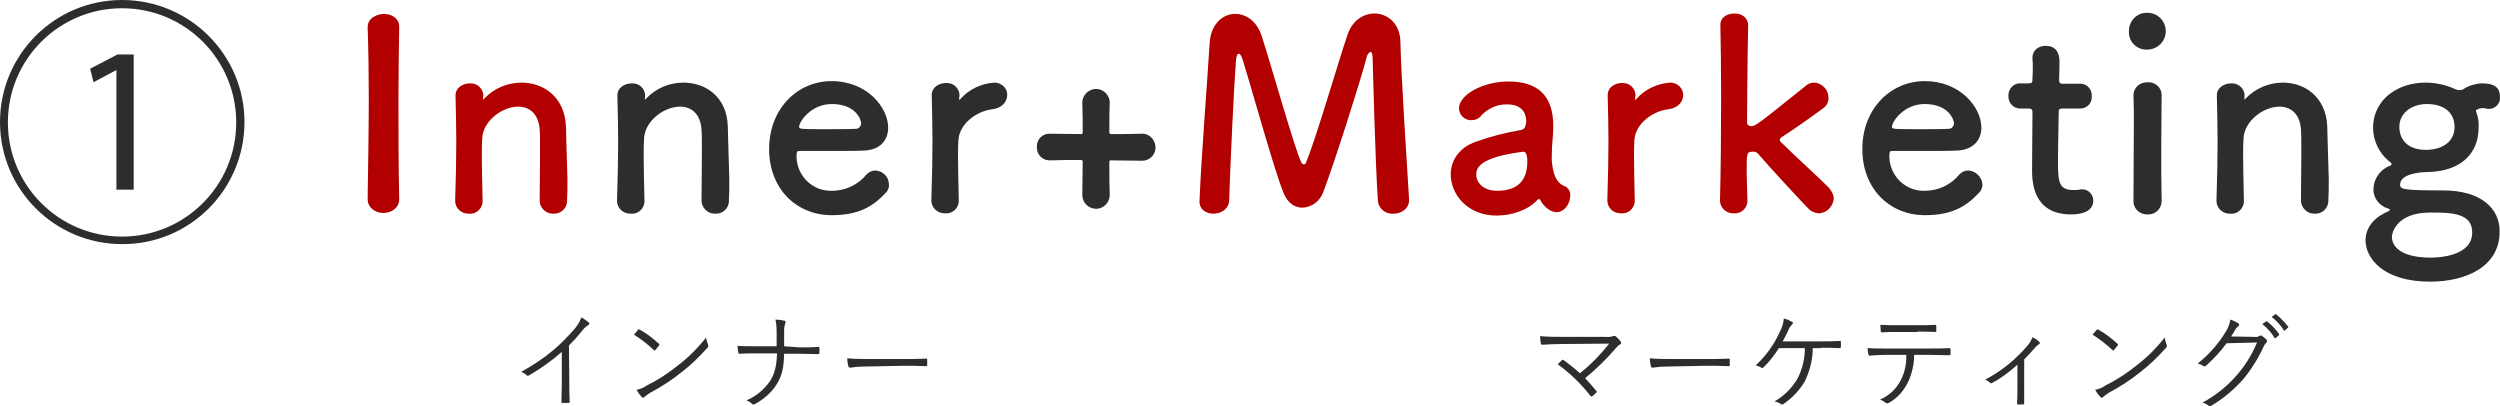 <?xml version="1.0" encoding="utf-8"?>
<!-- Generator: Adobe Illustrator 28.1.0, SVG Export Plug-In . SVG Version: 6.00 Build 0)  -->
<svg version="1.1" id="origin_1.svg" xmlns="http://www.w3.org/2000/svg" xmlns:xlink="http://www.w3.org/1999/xlink" x="0px"
	 y="0px" viewBox="0 0 665.7 108.1" style="enable-background:new 0 0 665.7 108.1;" xml:space="preserve">
<style type="text/css">
	.st0{fill-rule:evenodd;clip-rule:evenodd;fill:#2E2C2C;}
	.st1{fill-rule:evenodd;clip-rule:evenodd;fill:#B20000;}
</style>
<path id="インナー" class="st0" d="M151.5,92c1.3-1.3,2.3-2.4,3.5-3.9c0.4-0.6,1-1.1,1.6-1.5c0.2-0.1,0.4-0.3,0.3-0.6
	c0-0.1-0.1-0.2-0.2-0.2c-0.6-0.5-1.2-0.9-1.9-1.3c-0.4,1.2-1.1,2.3-1.9,3.2c-1.7,1.9-3.5,3.8-5.4,5.4c-2.7,2.3-5.6,4.2-8.7,5.9
	c0.5,0.2,1,0.5,1.4,0.9c0.2,0.2,0.4,0.2,0.6,0.1c3.1-1.8,6.1-3.9,8.8-6.3v8.3c0,1.6-0.1,3.3-0.1,5c0,0.3,0.1,0.3,0.3,0.3
	c0.5,0,1.1,0,1.6,0c0.2,0,0.3-0.1,0.3-0.3c-0.1-1.8-0.1-3.4-0.1-5.1L151.5,92L151.5,92z M168.8,89.1c1.9,1.2,3.7,2.6,5.3,4.1
	c0.2,0.2,0.3,0.2,0.4,0c0.3-0.4,0.7-0.8,1-1.2c0.1-0.1,0.1-0.4,0-0.5c0,0,0,0-0.1,0c-1.5-1.4-3.2-2.7-5-3.7c-0.1-0.1-0.4-0.1-0.5,0
	c0,0,0,0,0,0C169.6,88.2,169.2,88.7,168.8,89.1z M169.5,103.8c0.4,0.7,0.8,1.3,1.4,1.9c0.1,0.2,0.4,0.3,0.6,0.1c0,0,0.1-0.1,0.1-0.1
	c0.5-0.4,1-0.8,1.5-1.1c3-1.6,5.8-3.4,8.4-5.5c2.5-1.9,4.7-4.1,6.8-6.4c0.3-0.2,0.4-0.6,0.2-1c-0.2-0.6-0.4-1.2-0.5-1.8
	c-2.2,2.8-4.7,5.3-7.6,7.5c-2.5,2-5.2,3.8-8.1,5.2C171.5,103.2,170.5,103.6,169.5,103.8L169.5,103.8z M208.8,92.2c0-1.6,0-2.9,0-4.4
	c0-0.6,0.1-1.1,0.3-1.7c0.1-0.3,0.2-0.6-0.2-0.7c-0.8-0.2-1.6-0.3-2.4-0.3c0.2,1,0.3,2,0.3,3c0,1.6,0,2.6,0,4.1H201
	c-1.5,0-2.9,0-4.6-0.1c0,0.6,0.1,1.3,0.2,1.7c0,0.3,0.1,0.4,0.4,0.4c1.3-0.1,2.6-0.1,4-0.1h5.9c-0.1,3-0.5,5.2-1.8,7.3
	c-1.6,2.3-3.7,4.1-6.3,5.2c0.5,0.2,1,0.5,1.4,0.9c0.2,0.2,0.5,0.3,0.8,0.1c2.4-1.3,4.5-3.1,5.9-5.4c1.4-2.3,1.8-4.4,1.9-8h4.2
	c1.5,0,3.3,0.1,4.8,0.1c0.3,0,0.4-0.1,0.4-0.4c0-0.4,0-0.8,0-1.2c0-0.3-0.1-0.4-0.4-0.3c-1.6,0.1-3.2,0.1-4.8,0.1L208.8,92.2
	L208.8,92.2z M240.5,97.4c1.9,0,3.9,0,6,0.1c0.3,0,0.4,0,0.4-0.3c0-0.5,0-1,0-1.4c0-0.3-0.1-0.4-0.4-0.3c-2.1,0.1-4.2,0.1-6.1,0.1
	h-8.6c-2.1,0-4.1,0-6.2-0.2c0,0.7,0.1,1.4,0.3,2.1c0,0.2,0.2,0.4,0.5,0.4c1.3-0.2,2.5-0.3,3.8-0.3L240.5,97.4L240.5,97.4z"/>
<path id="マーケティング" class="st0" d="M416.3,89.7c-2.1,0-4.1,0-6.2-0.2c0,0.7,0.1,1.4,0.2,2c0,0.2,0.2,0.3,0.3,0.3
	c0,0,0.1,0,0.1,0c1.5-0.1,3.3-0.2,5.5-0.2l12.3-0.1c-2.3,2.9-4.9,5.6-7.8,7.9c-1.3-1.2-2.7-2.3-4.3-3.5c-0.2-0.1-0.3-0.2-0.5,0
	c-0.3,0.3-0.8,0.8-1.1,1.1c3.3,2.4,6.2,5.2,8.7,8.4c0.2,0.2,0.3,0.2,0.5,0.1c0.4-0.3,0.7-0.6,1-0.9c0.2-0.1,0.2-0.3,0.1-0.5
	c0,0,0-0.1-0.1-0.1c-0.9-1.1-1.9-2.2-2.9-3.3c2.9-2.4,5.6-5,8-7.8c0.4-0.5,0.8-0.9,1.3-1.2c0.3-0.1,0.4-0.5,0.2-0.7
	c0,0,0-0.1-0.1-0.1c-0.3-0.5-0.8-0.9-1.2-1.3c-0.2-0.2-0.5-0.2-0.7-0.1c-0.7,0.2-1.4,0.3-2,0.2L416.3,89.7L416.3,89.7z M454.2,97.4
	c1.9,0,3.9,0,6,0.1c0.3,0,0.4,0,0.4-0.3c0-0.5,0-1,0-1.4c0-0.3-0.1-0.4-0.4-0.3c-2.1,0.1-4.2,0.1-6.1,0.1h-8.6c-2.1,0-4.1,0-6.2-0.2
	c0.1,0.7,0.1,1.4,0.3,2.1c0,0.2,0.2,0.4,0.5,0.4c1.3-0.2,2.5-0.3,3.8-0.3L454.2,97.4L454.2,97.4z M484.9,92.6c1.7,0,3.4,0,4.9,0.1
	c0.2,0,0.3-0.1,0.4-0.2c0,0,0-0.1,0-0.1v-1.3c0-0.3-0.1-0.4-0.4-0.3c-1.7,0.1-3.3,0.1-5,0.1h-10.1c0.5-0.9,1.1-2.1,1.6-3.2
	c0.2-0.5,0.5-0.9,0.9-1.3c0.2-0.3,0.4-0.5,0-0.7c-0.7-0.4-1.4-0.7-2.2-0.9c-0.1,1.3-0.5,2.5-1.1,3.6c-1.5,3.4-3.7,6.4-6.4,8.9
	c0.5,0.1,1,0.3,1.5,0.6c0.2,0.1,0.4,0.1,0.6-0.1c1.6-1.5,2.9-3.3,4.1-5.1h6.9c0,2.9-0.7,5.7-2,8.2c-1.5,2.5-3.6,4.6-6.1,6
	c0.6,0.1,1.2,0.3,1.7,0.7c0.2,0.2,0.6,0.1,0.8-0.1c2.2-1.5,4.1-3.5,5.5-5.8c1.4-2.8,2.2-5.9,2.2-9H484.9L484.9,92.6z M514,94.5
	c1.8,0,3.4,0.1,5,0.1c0.2,0,0.3-0.1,0.4-0.2c0,0,0-0.1,0-0.1v-1.2c0-0.3-0.1-0.4-0.3-0.4c-1.7,0.1-3.2,0.1-5.1,0.1h-12.1
	c-1.6,0-3,0-4.6-0.1c0,0.5,0.1,1.2,0.2,1.6c0.1,0.3,0.1,0.4,0.4,0.4c1.2-0.1,2.6-0.2,4-0.2h5.7c0.1,2.3-0.4,4.7-1.5,6.8
	c-1.2,2.3-3.1,4.1-5.5,5.1c0.6,0.2,1.1,0.5,1.6,0.9c0.2,0.2,0.5,0.1,0.9-0.1c2.1-1.2,3.8-3.1,4.9-5.3c1.1-2.3,1.7-4.9,1.7-7.4
	L514,94.5L514,94.5z M510.6,88.3c1.4,0,3.2,0,4.7,0.1c0.3,0,0.3-0.1,0.3-0.4c0-0.4,0-0.7,0-1.1c0-0.3-0.1-0.4-0.3-0.4
	c-1.5,0.1-3.2,0.1-4.7,0.1h-5.4c-1.3,0-2.9,0-4.5-0.1c0,0.5,0.1,1.2,0.1,1.6c0,0.3,0.1,0.4,0.4,0.4c1.4-0.1,2.8-0.1,4-0.1H510.6
	L510.6,88.3z M539,95.7c0.9-0.9,1.8-1.9,2.7-2.9c0.3-0.4,0.7-0.8,1.2-1.1c0.3-0.2,0.4-0.4,0.1-0.7c-0.5-0.5-1.1-0.9-1.8-1.2
	c-0.3,0.8-0.7,1.5-1.2,2.1c-3.2,3.8-7,6.9-11.4,9.2c0.5,0.2,0.9,0.5,1.3,0.8c0.1,0.2,0.4,0.2,0.5,0.1c2.5-1.3,4.7-3,6.8-4.9v6.4
	c0,1.3,0,2.6-0.1,3.9c0,0.1,0,0.3,0.2,0.3c0,0,0.1,0,0.1,0c0.4,0,0.9,0,1.3,0c0.2,0,0.3-0.1,0.3-0.3c0-1.2,0-2.7,0-3.9L539,95.7
	L539,95.7z M557.2,89.1c1.9,1.2,3.7,2.6,5.3,4.1c0.2,0.2,0.3,0.2,0.4,0c0.3-0.4,0.7-0.8,1-1.2c0.1-0.1,0.1-0.4,0-0.5c0,0,0,0-0.1,0
	c-1.5-1.4-3.2-2.7-5-3.7c-0.1-0.1-0.3-0.1-0.5,0c0,0,0,0,0,0C558,88.2,557.6,88.7,557.2,89.1L557.2,89.1z M557.9,103.8
	c0.4,0.7,0.8,1.3,1.4,1.9c0.1,0.2,0.4,0.3,0.6,0.1c0,0,0.1-0.1,0.1-0.1c0.5-0.4,1-0.8,1.5-1.1c3-1.6,5.8-3.4,8.4-5.5
	c2.5-1.9,4.7-4.1,6.8-6.4c0.3-0.2,0.4-0.7,0.2-1c-0.2-0.6-0.4-1.2-0.5-1.8c-2.2,2.8-4.7,5.3-7.6,7.5c-2.5,2-5.2,3.8-8.1,5.2
	C559.9,103.2,558.9,103.6,557.9,103.8z M594.1,89.6c0.4-0.6,0.7-1.1,1.1-1.8c0.2-0.4,0.5-0.7,0.8-0.9c0.2-0.1,0.3-0.4,0.2-0.6
	c0-0.1-0.1-0.1-0.2-0.2c-0.6-0.4-1.4-0.8-2.1-1c-0.2,1.3-0.7,2.5-1.4,3.5c-1.9,3.1-4.4,5.9-7.3,8.2c0.5,0.1,1,0.3,1.4,0.6
	c0.2,0.2,0.6,0.2,0.8,0c0,0,0,0,0,0c2-1.8,3.9-3.8,5.5-6l8.1-0.2c-2.8,6.8-8,12.5-14.5,16c0.6,0.2,1.1,0.4,1.6,0.8
	c0.2,0.2,0.4,0.2,0.6,0.1c3.3-1.9,6.2-4.4,8.7-7.2c2.2-2.7,4-5.6,5.4-8.7c0.2-0.4,0.4-0.7,0.7-1c0.2-0.2,0.2-0.5,0.1-0.7
	c0,0-0.1-0.1-0.1-0.1c-0.3-0.3-0.7-0.6-1.1-0.9c-0.2-0.2-0.5-0.2-0.7-0.1c-0.4,0.3-0.9,0.4-1.4,0.3L594.1,89.6z M602.4,86.3
	c1.3,1,2.4,2.2,3.2,3.6c0.1,0.1,0.2,0.2,0.3,0.1c0,0,0,0,0.1,0l0.8-0.7c0.1,0,0.1-0.2,0.1-0.3c0,0,0,0,0,0c-0.9-1.3-1.9-2.4-3.2-3.4
	c-0.1-0.1-0.2-0.1-0.3,0L602.4,86.3z M604.9,84.4c1.3,1,2.4,2.2,3.2,3.5c0.1,0.2,0.2,0.2,0.3,0.1l0.8-0.7c0.1-0.1,0.2-0.2,0.1-0.3
	c0,0,0,0,0,0c-0.9-1.2-2-2.3-3.2-3.3c-0.1-0.1-0.2-0.1-0.3,0L604.9,84.4z"/>
<path class="st1" d="M106.1,26.5c0-6.8,0.1-13.4,0.2-19.2V7.1c0-2.3-2.1-3.4-4.1-3.4c-1.3,0-4.4,0.8-4.3,3.7
	c0.2,5.7,0.3,12,0.3,18.7c0,9-0.2,18.4-0.3,26.8V53c0,2.4,2.1,3.7,4.2,3.7s4.2-1.3,4.2-3.7v-0.1l0,0
	C106.1,44.3,106.1,35.2,106.1,26.5z"/>
<path class="st1" d="M150.7,33.7c-0.3-7.8-5.9-11.7-11.8-11.7c-3.8,0-7.3,1.5-9.9,4.2c-0.1,0.1-0.2,0.2-0.3,0.3
	c-0.1,0-0.1-0.1-0.1-0.1v-0.2c0-0.2,0.1-0.4,0.1-0.7c0-1.8-1.5-3.3-3.3-3.3c-0.1,0-0.2,0-0.3,0c-1.8,0-3.8,1.1-3.8,3.2v0.1
	c0.1,4.7,0.2,8.3,0.2,12.5c0,4.1-0.1,8.7-0.3,15.4v0.1c0,1.9,1.6,3.4,3.5,3.4c0.1,0,0.2,0,0.2,0c1.8,0.2,3.4-1.2,3.6-3
	c0-0.2,0-0.4,0-0.6c-0.1-5-0.2-8.7-0.2-11.6c0-2,0-3.6,0.1-4.8c0.2-4.7,5.3-8.5,9.6-8.5c2.9,0,5.4,1.8,5.7,6.1
	c0.1,1.1,0.1,3.5,0.1,6.3c0,4.3-0.1,9.6-0.1,12.5v0.1l0,0c0,1.9,1.6,3.5,3.5,3.5c0.1,0,0.1,0,0.2,0c2,0.1,3.6-1.5,3.6-3.4
	c0-0.1,0-0.2,0-0.3c0.1-1.5,0.1-3.4,0.1-5.6C150.9,42.4,150.8,36.2,150.7,33.7z"/>
<path class="st0" d="M193.8,33.7C193.6,25.8,187.9,22,182,22c-3.8,0-7.3,1.5-9.9,4.2c-0.1,0.1-0.2,0.2-0.3,0.3
	c-0.1,0-0.1-0.1-0.1-0.1v-0.2c0-0.2,0.1-0.4,0.1-0.7c0-1.8-1.5-3.3-3.3-3.3c-0.1,0-0.2,0-0.3,0c-1.8,0-3.8,1.1-3.8,3.2v0.1
	c0.1,4.7,0.2,8.3,0.2,12.5c0,4.1-0.1,8.7-0.3,15.4v0.1c0,1.9,1.6,3.4,3.5,3.4c0.1,0,0.2,0,0.2,0c1.8,0.2,3.4-1.2,3.6-3
	c0-0.2,0-0.4,0-0.6c-0.1-5-0.2-8.7-0.2-11.6c0-2,0-3.6,0.1-4.8c0.2-4.7,5.3-8.5,9.6-8.5c2.9,0,5.4,1.8,5.7,6.1
	c0.1,1.1,0.1,3.5,0.1,6.3c0,4.3-0.1,9.6-0.1,12.5v0.1c0,1.9,1.6,3.5,3.5,3.5c0.1,0,0.1,0,0.2,0c2,0.1,3.6-1.5,3.6-3.4
	c0-0.1,0-0.2,0-0.3c0.1-1.5,0.1-3.4,0.1-5.6C194,42.4,193.9,36.2,193.8,33.7z"/>
<path class="st0" d="M233.1,45.4c-0.9,0-1.8,0.4-2.4,1.1c-2.2,2.7-5.6,4.3-9.1,4.3c-5.1,0.2-9.3-3.8-9.5-8.9c0-0.1,0-0.3,0-0.4
	c0-0.8,0.1-1.3,0.6-1.3c13.6,0,15,0,17.2-0.1c4.5-0.1,6.6-2.8,6.6-6.1c0-5.3-5.5-12.4-15.1-12.4c-9,0-16.6,7.3-16.6,18.1
	c0,10.4,7.1,17.6,16.7,17.6c7.1,0,10.9-2.3,14.2-5.8h0c0.7-0.6,1.1-1.5,1-2.4C236.7,47.1,235.1,45.5,233.1,45.4z M221.5,27.7
	c6.3,0,7.8,4.1,7.8,5.1c0,0.8-0.6,1.5-1.4,1.5l0,0c-1.9,0.1-5,0.1-7.9,0.1c-6.5,0-7.2,0-7.2-0.6C212.7,32.6,215.8,27.7,221.5,27.7z"
	/>
<path class="st0" d="M265,22c-0.1,0-0.1,0-0.2,0c-3.4,0.2-6.7,1.7-9,4.3c-0.1,0.1-0.2,0.2-0.3,0.3c-0.1,0-0.1-0.1-0.1-0.2v-0.3
	c0-0.2,0.1-0.4,0.1-0.7c0-1.8-1.5-3.3-3.3-3.3c-0.1,0-0.2,0-0.3,0c-1.8,0-3.8,1.1-3.8,3.2v0.1c0.1,4.7,0.2,8.3,0.2,12.5
	c0,4.1-0.1,8.7-0.3,15.4v0.1c0,1.9,1.6,3.4,3.5,3.4c0.1,0,0.2,0,0.2,0h0c1.8,0.2,3.4-1.2,3.6-3c0-0.2,0-0.4,0-0.6
	c-0.1-5-0.2-8.5-0.2-11.2c0-1.9,0-3.4,0.1-4.6c0.2-4.4,4.8-7.8,9-8.3c2.7-0.3,4-2.1,4-3.8C268.3,23.6,266.8,22.1,265,22z"/>
<path class="st0" d="M304.2,35.6L304.2,35.6c-2.2,0.1-5.1,0.1-8.3,0.1c-0.2,0-0.4-0.1-0.5-0.3c0-0.1,0-0.1,0-0.2
	c0-3.2,0-6.2,0.1-8.1v-0.1c-0.2-2-2-3.5-4-3.3c-1.8,0.2-3.3,1.7-3.3,3.6c0.1,2.5,0.1,5.1,0.1,7.9c0,0.3-0.1,0.5-0.3,0.5
	c-3.4,0-6.5-0.1-8.5-0.1h-0.1c-1.8,0-3.3,1.5-3.3,3.3c0,0.1,0,0.1,0,0.2c-0.1,1.9,1.3,3.5,3.2,3.6c0.1,0,0.2,0,0.3,0
	c2.6-0.1,5.2-0.1,8.1-0.1c0.2-0.1,0.5,0.1,0.6,0.3c0,0.1,0,0.1,0,0.2c0,2.8-0.1,5.7-0.1,8.8v0.1c0,2,1.7,3.6,3.7,3.6
	c1.9,0,3.5-1.6,3.6-3.5v-0.1c-0.1-2.2-0.1-5.3-0.1-8.7c0-0.4,0-0.6,0.4-0.6c2.7,0,5.4,0.1,8.3,0.1h0.1v0c1.9,0,3.5-1.6,3.5-3.5
	S306.2,35.6,304.2,35.6z"/>
<path class="st1" d="M366,3.6c-2.9,0-5.9,1.8-7.2,5.7c-2.7,8-8.3,27.4-11,33.9c-0.1,0.3-0.3,0.6-0.6,0.6c-0.3-0.1-0.6-0.3-0.7-0.6
	c-1.7-3.4-7.8-25.1-10.5-33.5c-1.3-4.1-4.2-6-7.1-6c-3.3,0-6.5,2.7-6.8,7.8c-0.6,10.2-2.2,29.8-2.7,42.1v0.1l0,0
	c0,2.1,1.8,3.2,3.7,3.2c2,0,4.1-1.2,4.2-3.5c0.3-9.7,1.3-30.9,1.8-37.1c0.1-1.5,0.4-2,0.8-2c0.3,0,0.6,0.5,0.9,1.3
	c2.6,8.3,8.7,30.4,11,35.8c1.1,2.8,3.1,3.9,5,3.9c2.5-0.1,4.6-1.7,5.5-4c2.9-7.5,10.1-30.2,11.6-36c0.1-0.6,0.5-1.2,1-1.5
	c0.3,0,0.6,0.5,0.6,1.7c0,0,0.7,27.8,1.4,37.8c0.1,2.2,2,3.8,4.2,3.6c0,0,0,0,0,0c2,0,4.1-1.3,4.1-3.6v-0.3
	c-0.6-9.9-2.1-32.7-2.3-41.7C372.9,6.3,369.5,3.6,366,3.6z"/>
<polygon class="st1" points="414.6,56.5 414.6,56.5 414.6,56.5 "/>
<path class="st1" d="M417.1,49.8c-0.6-0.4-3.2-0.6-3.8-6.2c-0.1-0.5-0.1-1.1-0.1-1.6c0-1.9,0.1-3.9,0.3-5.8c0.1-1,0.1-1.8,0.1-2.7
	c0-8.1-4.2-11.8-11.9-11.8c-7.1,0-13.2,3.7-13.2,7.1c0,1.8,1.5,3.3,3.4,3.2c0,0,0,0,0,0c1,0,2-0.5,2.6-1.3c1.8-1.9,4.3-3,6.9-2.9
	c4.8,0,5,3.6,5,4.4c0,1.5-0.6,2.3-1.3,2.4c-4.1,0.7-8.1,1.7-12,3.1c-4.7,1.6-6.8,5.2-6.8,8.7c0,5.4,4.5,11,12.2,11
	c4.1,0,8.5-1.5,10.9-4.2c0.1-0.1,0.3-0.2,0.4-0.2c0.1,0,0.2,0.1,0.3,0.2c0.5,0.9,1.1,1.7,1.9,2.3c0.7,0.6,1.6,1,2.5,1
	c2,0,3.6-2.2,3.6-4.2C418.3,51.3,417.8,50.4,417.1,49.8z M398.6,50.8c-3.6,0-5.5-2.2-5.5-4.3c0-1.7,0.7-4.6,12.5-6.1h0.1h0
	c0.8,0,1,1.5,1,2.6C406.7,47.9,404.3,50.8,398.6,50.8z"/>
<path class="st1" d="M445,22c-0.1,0-0.1,0-0.2,0c-3.4,0.2-6.7,1.7-9,4.3c-0.1,0.1-0.2,0.2-0.3,0.3c-0.1,0-0.1-0.1-0.1-0.2v-0.3
	c0-0.2,0.1-0.4,0.1-0.7c0-1.8-1.5-3.3-3.3-3.3c-0.1,0-0.2,0-0.3,0c-1.8,0-3.8,1.1-3.8,3.2v0.1c0.1,4.7,0.2,8.3,0.2,12.5
	c0,4.1-0.1,8.7-0.3,15.4v0.1c0,1.9,1.6,3.4,3.5,3.4c0.1,0,0.2,0,0.2,0l0,0c1.8,0.2,3.4-1.2,3.6-3c0-0.2,0-0.4,0-0.6
	c-0.1-5-0.2-8.5-0.2-11.2c0-1.9,0-3.4,0.1-4.6c0.2-4.4,4.8-7.8,9-8.3c2.7-0.3,4-2.1,4-3.8C448.2,23.6,446.8,22.1,445,22z"/>
<path class="st1" d="M487,50c-1.9-2-8.9-8.3-12.5-11.9c-0.3-0.2-0.5-0.5-0.6-0.9c0.1-0.4,0.4-0.6,0.7-0.8c3.7-2.4,6.8-4.6,10.9-7.6
	c0.9-0.6,1.4-1.6,1.4-2.7c0-2.2-1.7-4-3.8-4.1c-0.8,0-1.6,0.3-2.2,0.8c-13.2,10.6-13.5,10.8-14.6,10.8c-0.6,0-1.1-0.4-1.1-1
	c0,0,0.1-18.1,0.3-25.8V6.8c0-2.2-1.8-3.2-3.6-3.2c-2.4,0-3.9,1.3-3.8,3.2c0.1,4.2,0.2,11.3,0.2,19.2c0,9.5-0.1,20-0.3,27.3v0.1
	c0,1.9,1.6,3.4,3.5,3.4c0.1,0,0.2,0,0.2,0c1.8,0.2,3.4-1.2,3.6-3c0-0.2,0-0.4,0-0.6c-0.1-3.9-0.2-6.2-0.2-7.7c0-4.7,0-5.1,1.6-5.1
	c0.5-0.1,1,0.1,1.4,0.5c3,3.5,11.3,12.5,13.4,14.6c0.7,0.8,1.7,1.2,2.7,1.3c2.2,0,4-1.8,4.1-4.1h0C488.2,51.8,487.7,50.8,487,50z"/>
<path class="st0" d="M524.1,45.4c-0.9,0-1.8,0.4-2.4,1.1c-2.2,2.7-5.6,4.3-9.1,4.3c-5.1,0.2-9.3-3.8-9.5-8.9c0-0.1,0-0.3,0-0.4
	c0-0.8,0.1-1.3,0.6-1.3c13.6,0,15,0,17.2-0.1c4.5-0.1,6.7-2.8,6.7-6.1c0-5.3-5.5-12.4-15.1-12.4c-9,0-16.6,7.3-16.6,18.1
	c0,10.4,7.1,17.6,16.7,17.6c7.1,0,10.9-2.3,14.2-5.8l0,0c0.7-0.6,1.1-1.5,1.1-2.4C527.7,47.1,526.1,45.5,524.1,45.4z M512.5,27.7
	c6.3,0,7.8,4.1,7.8,5.1c0,0.8-0.6,1.5-1.4,1.5h0c-1.9,0.1-5,0.1-7.9,0.1c-6.5,0-7.2,0-7.2-0.6C503.7,32.6,506.8,27.7,512.5,27.7z"/>
<path class="st0" d="M554.4,50.4C554.4,50.4,554.4,50.4,554.4,50.4c-0.3,0-0.4,0.1-0.7,0.1c-0.5,0.1-1.1,0.1-1.6,0.1
	c-3.9,0-4.1-2.2-4.1-7.7c0-4.6,0.2-10.6,0.2-13.2c0-0.4,0-0.8,1.1-0.8h4.6v0c1.7,0,3.1-1.3,3.1-3c0-0.1,0-0.2,0-0.3
	c0.1-1.7-1.1-3.1-2.7-3.3c-0.1,0-0.2,0-0.3,0h-4.7c-0.7,0-1-0.1-1-1.2c0,0,0.1-2.7,0.1-4.6c0-0.9,0-4.3-3.7-4.3
	c-1.8,0-3.5,1.1-3.5,3.2v0.2c0.1,0.8,0.1,1.6,0.1,2.4c0,1.6-0.1,3-0.1,3c0,1-0.1,1.2-1.2,1.2h-2c-1.7-0.1-3.1,1.3-3.2,3
	c0,0.1,0,0.2,0,0.3c-0.1,1.8,1.2,3.3,3,3.4c0.1,0,0.1,0,0.2,0h2.1c0.7,0,1.1,0.1,1.1,1V31c0,3.1-0.1,10.1-0.1,14.1
	c0,2.9,0,12,10.4,12c3.6,0,5.9-1.2,5.9-3.7C557.4,51.8,556.1,50.4,554.4,50.4z"/>
<path class="st0" d="M571.8,3.4c-2.6-0.1-4.8,2-4.9,4.6c0,0.1,0,0.1,0,0.2c-0.2,2.6,1.7,4.8,4.3,5c0.2,0,0.4,0,0.6,0
	c2.7,0,4.9-2.2,4.9-4.9c0,0,0-0.1,0-0.1C576.6,5.5,574.5,3.4,571.8,3.4z"/>
<path class="st0" d="M575.6,53.4c-0.1-3.8-0.1-8.8-0.1-13.7c0-5.9,0.1-11.4,0.1-14.3v-0.1c0-1.9-1.6-3.4-3.5-3.4c-0.1,0-0.1,0-0.2,0
	c-2.1,0-3.8,1.3-3.8,3.6c0.1,1.9,0.1,4.7,0.1,7.8c0,6.4-0.1,14.3-0.1,20.2c-0.1,1.9,1.5,3.5,3.4,3.6c0.1,0,0.2,0,0.3,0
	c2,0.1,3.6-1.3,3.8-3.3c0-0.1,0-0.2,0-0.3h0V53.4z"/>
<path class="st0" d="M619.7,33.7c-0.3-7.8-5.9-11.7-11.8-11.7c-3.7,0-7.3,1.5-9.9,4.2c-0.1,0.1-0.2,0.2-0.3,0.3
	c-0.1,0-0.1-0.1-0.1-0.1v-0.2c0-0.2,0.1-0.4,0.1-0.7c0-1.8-1.5-3.3-3.3-3.3c-0.1,0-0.2,0-0.3,0c-1.8,0-3.8,1.1-3.8,3.2v0.1
	c0.1,4.7,0.2,8.3,0.2,12.5c0,4.1-0.1,8.7-0.3,15.4v0.1c0,1.9,1.6,3.4,3.5,3.4c0.1,0,0.2,0,0.2,0c1.8,0.2,3.4-1.2,3.6-3
	c0-0.2,0-0.4,0-0.6c-0.1-5-0.2-8.7-0.2-11.6c0-2,0-3.6,0.1-4.8c0.2-4.7,5.3-8.5,9.6-8.5c2.9,0,5.4,1.8,5.7,6.1
	c0.1,1.1,0.1,3.5,0.1,6.3c0,4.3-0.1,9.6-0.1,12.5v0.1l0,0c0,1.9,1.6,3.5,3.5,3.5c0.1,0,0.1,0,0.2,0c2,0.1,3.6-1.5,3.6-3.4
	c0-0.1,0-0.2,0-0.3c0.1-1.5,0.1-3.4,0.1-5.6C619.9,42.4,619.8,36.2,619.7,33.7z"/>
<path class="st0" d="M650.5,50.7c-10.6,0-11.4-0.3-11.4-1.5c0-2.8,4.8-3.4,7.7-3.4h0c8.6-0.3,13.2-5,13.2-11.8
	c0.1-1.4-0.1-2.8-0.6-4.1c0-0.1-0.1-0.3-0.1-0.4c0-0.2,0.1-0.3,0.3-0.3c0.4-0.3,0.9-0.4,1.5-0.4c0.3,0,0.6,0,0.9,0.1
	c0.3,0.1,0.5,0.1,0.8,0.1c1.6,0,3-1.4,2.9-3c0-0.1,0-0.1,0-0.2c0-3.4-2.9-3.6-5-3.6c-1.7,0.1-3.3,0.6-4.7,1.5
	c-0.3,0.2-0.7,0.3-1.1,0.3c-0.4,0-0.8-0.1-1.2-0.3c-2.4-1.1-5.1-1.7-7.8-1.7h-0.1c-6.9,0-13.9,4.1-13.9,12.2
	c0.1,3.4,1.6,6.5,4.2,8.7c0.4,0.2,0.6,0.5,0.8,0.8c-0.2,0.3-0.5,0.5-0.9,0.6c-2.4,1.1-4,3.5-4,6.2c0,2.3,1.6,4.3,3.8,5
	c0.5,0.1,0.6,0.3,0.6,0.4c-0.1,0.1-0.2,0.2-0.3,0.3c-3.4,1.4-6.2,4-6.2,7.8c0,4.6,4.5,11,17.2,11c9.4,0,18.5-3.9,18.5-13.3
	C665.7,55.8,661,50.7,650.5,50.7z M646.2,27.7c5.3,0,7.4,2.9,7.4,6.1h0c0,4.1-3.5,6.1-7.6,6.1c-6.2,0-7.1-4.2-7.1-6
	C638.8,30.3,642,27.7,646.2,27.7z M658.3,61.9c0,6.4-9.1,6.7-11.1,6.7c-10.1,0-10.3-4.8-10.3-5.5c0-0.8,1-6.5,10.2-6.5
	C652.5,56.6,658.3,56.6,658.3,61.9L658.3,61.9z"/>
<path id="_" class="st0" d="M65.1,32.5C65.1,14.6,50.5,0,32.5,0S0,14.6,0,32.5c0,18,14.6,32.5,32.5,32.5c0,0,0,0,0,0
	C50.5,65.1,65.1,50.5,65.1,32.5C65.1,32.6,65.1,32.5,65.1,32.5z M32.5,2.2c16.8,0,30.4,13.6,30.4,30.4c0,16.8-13.6,30.4-30.4,30.4
	c-16.8,0-30.4-13.6-30.4-30.4C2.1,15.8,15.7,2.2,32.5,2.2C32.5,2.2,32.5,2.2,32.5,2.2z M31,50.5h4.6v-36h-4.3L24,18.3l0.9,3.6l6-3.2
	H31V50.5L31,50.5z"/>
</svg>
